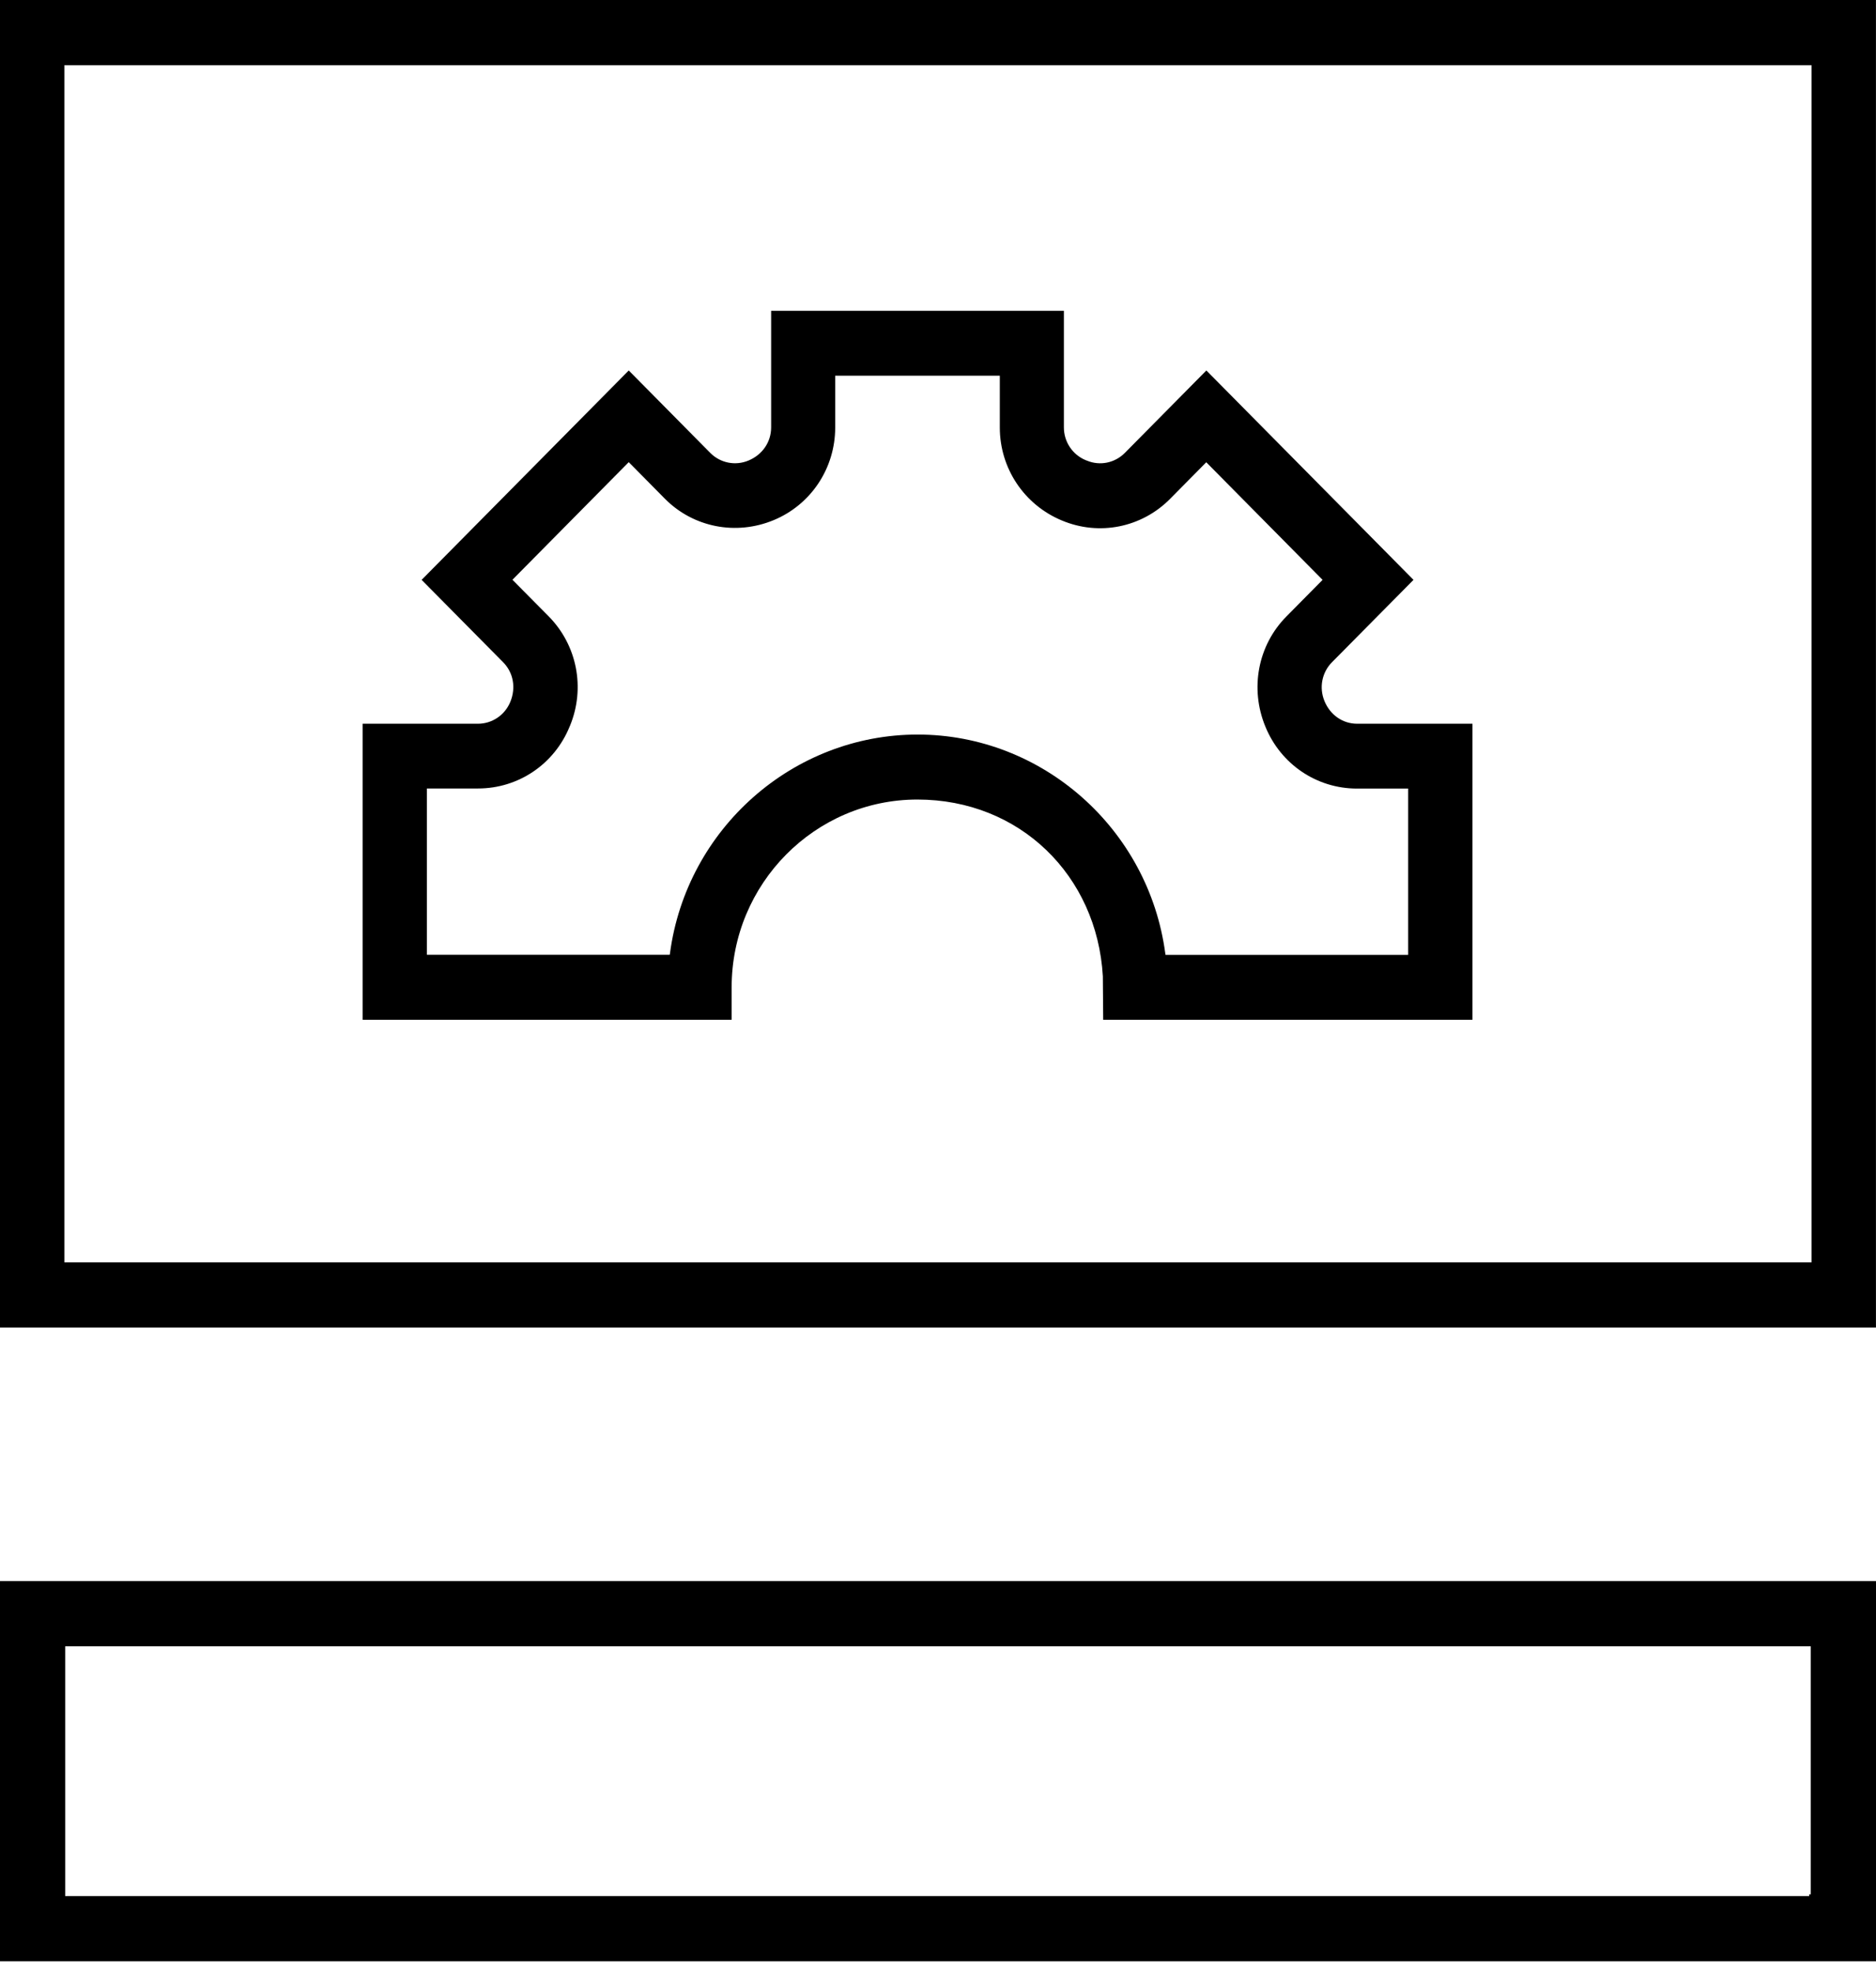 <svg width="39" height="41" viewBox="0 0 39 41" fill="none" xmlns="http://www.w3.org/2000/svg">
<g clip-path="url(#clip0_0_3270)">
<path d="M0 32.87V40.773H39V32.87H0ZM37.644 39.383H37.611V39.418H1.355V34.225H37.644V39.383Z" fill="black"/>
<path d="M0 0V27.599H38.999V0H0ZM37.661 26.244H1.338V1.355H37.661V26.244Z" fill="black"/>
<path d="M28.214 15.046C27.913 15.046 27.652 14.864 27.533 14.572C27.42 14.294 27.481 13.979 27.69 13.768L29.385 12.055L25.079 7.702L23.385 9.415C23.176 9.626 22.866 9.689 22.596 9.576L22.564 9.564C22.292 9.448 22.117 9.181 22.117 8.886V6.462H16.031V8.886C16.031 9.189 15.851 9.453 15.561 9.574C15.287 9.689 14.974 9.626 14.765 9.415L13.071 7.702L8.765 12.055L10.46 13.768C10.672 13.982 10.729 14.296 10.61 14.589C10.497 14.866 10.232 15.046 9.936 15.046H7.539V21.2H15.21V20.525C15.21 18.373 16.942 16.622 19.072 16.622C21.201 16.622 22.807 18.202 22.927 20.297L22.934 21.2H30.611V15.046H28.214ZM29.274 19.851H24.23L24.225 19.821C23.879 17.227 21.666 15.271 19.076 15.271C16.487 15.271 14.273 17.226 13.928 19.819L13.923 19.849H8.874V16.392H9.938C10.777 16.392 11.524 15.887 11.842 15.105L11.85 15.087C12.172 14.303 11.997 13.411 11.405 12.812L10.653 12.053L13.071 9.608L13.823 10.369C14.414 10.965 15.302 11.139 16.087 10.812C16.862 10.489 17.363 9.733 17.363 8.886V7.81H20.785V8.888C20.785 9.736 21.291 10.495 22.076 10.821C22.851 11.146 23.733 10.969 24.325 10.371L25.077 9.61L27.495 12.055L26.744 12.815C26.151 13.413 25.979 14.312 26.305 15.104C26.624 15.888 27.372 16.394 28.21 16.394H29.274V19.851Z" fill="black"/>
</g>
<defs>
<clipPath id="clip0_0_3270">
<rect width="39" height="40.773" fill="white"/>
</clipPath>
</defs>
</svg>
